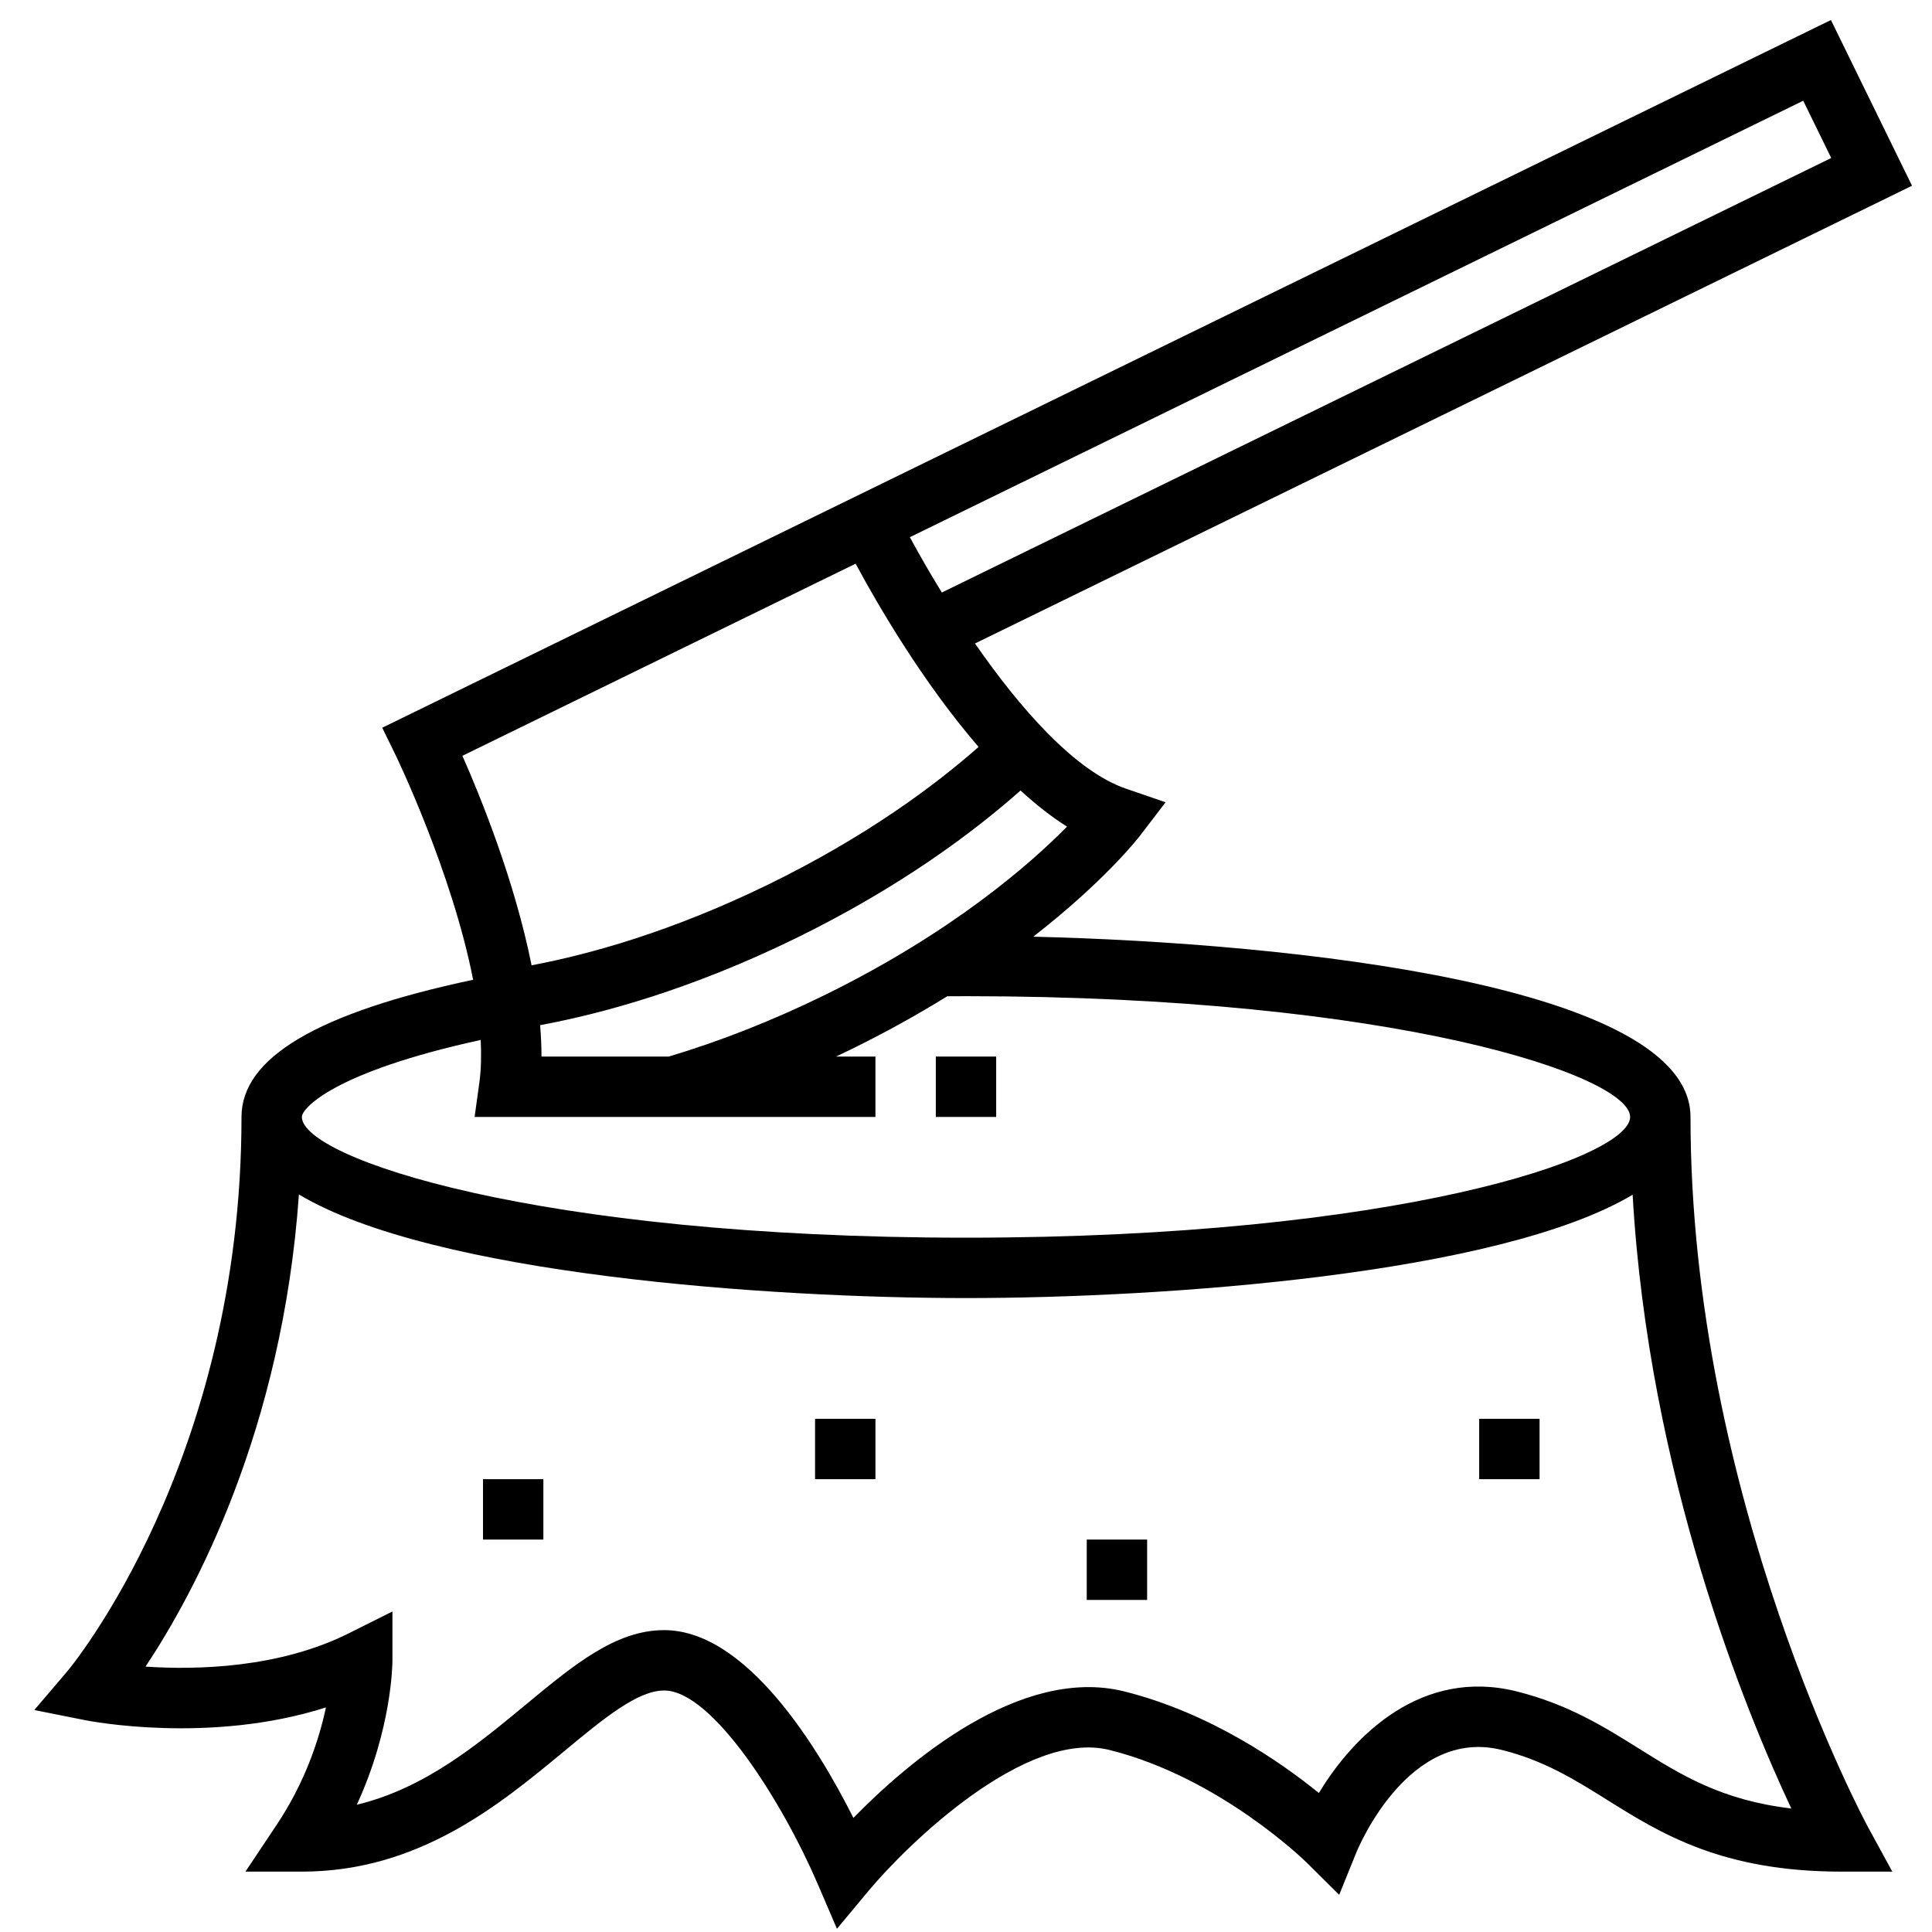 <svg height='100px' width='100px'  fill="#000000" xmlns="http://www.w3.org/2000/svg" xmlns:xlink="http://www.w3.org/1999/xlink" version="1.1" x="0px" y="0px" viewBox="0 0 64 64" style="enable-background:new 0 0 64 64;" xml:space="preserve"><g><path d="M56,37c0-4.349-13.18-5.765-21.772-5.971c2.353-1.829,3.467-3.255,3.54-3.35l0.843-1.103l-1.313-0.451   c-1.699-0.583-3.525-2.681-5-4.809l31.04-15.163l-2.686-5.49L29.24,16.008l0,0l-16.578,8.099l0.439,0.898   c0.025,0.051,1.87,3.865,2.572,7.451C10.513,33.551,8,35.041,8,37c0,11.453-5.703,18.283-5.76,18.351l-1.104,1.296l1.668,0.333   c0.19,0.038,4.154,0.805,7.993-0.419c-0.22,1.033-0.677,2.457-1.629,3.884L8.131,62H10c3.875,0,6.549-2.215,8.697-3.995   C19.996,56.929,21.118,56,22,56c1.611,0,3.941,3.739,5.081,6.394l0.644,1.499l1.043-1.252c1.279-1.535,5.206-5.368,7.989-4.67   c3.67,0.917,6.508,3.709,6.537,3.738l1.068,1.06l0.565-1.395c0.069-0.17,1.738-4.179,4.83-3.403   c1.396,0.349,2.407,0.981,3.477,1.65C55.017,60.736,57.038,62,61,62h1.685l-0.807-1.479C61.819,60.414,56,49.599,56,37z    M35.347,27.383c-1.22,1.238-3.822,3.524-8.072,5.601c-1.701,0.831-3.424,1.509-5.123,2.017h-4.215   c0.002-0.339-0.017-0.688-0.045-1.041c2.078-0.386,5.011-1.19,8.454-2.871c3.442-1.682,5.879-3.501,7.461-4.903   C34.306,26.643,34.821,27.054,35.347,27.383z M60.662,5.234L31.199,19.628c-0.41-0.669-0.769-1.296-1.058-1.833L59.734,3.337   L60.662,5.234z M23.678,20.952L23.678,20.952l4.666-2.279c0.719,1.337,2.215,3.921,4.073,6.07   c-1.479,1.303-3.743,2.982-6.948,4.548c-3.208,1.567-5.924,2.32-7.86,2.686c-0.555-2.779-1.677-5.55-2.291-6.94L23.678,20.952z    M15.924,34.45c0.023,0.495,0.016,0.973-0.045,1.413L15.722,37H29v-2h-1.305c0.153-0.072,0.305-0.146,0.458-0.22   c1.196-0.584,2.267-1.185,3.225-1.777L32,33c14.235,0,22,2.643,22,4s-7.765,4-22,4s-22-2.643-22-4   C10,36.716,11.045,35.514,15.924,34.45z M54.294,57.925c-1.155-0.722-2.348-1.469-4.052-1.895c-3.13-0.782-5.387,1.433-6.552,3.366   c-1.265-1.027-3.606-2.655-6.448-3.366c-3.445-0.856-7.173,2.352-8.972,4.19C27.119,57.93,24.743,54,22,54   c-1.603,0-2.982,1.143-4.579,2.465c-1.593,1.32-3.355,2.78-5.601,3.319C12.984,57.255,13,55.11,13,55v-1.618l-1.447,0.724   c-2.308,1.154-5.036,1.216-6.733,1.103c1.614-2.426,4.534-7.826,5.082-15.641C14.329,42.22,25.458,43,32,43   c6.534,0,17.645-0.778,22.083-3.423c0.529,9.268,3.738,17.101,5.256,20.331C57.031,59.637,55.695,58.801,54.294,57.925z"></path><rect x="31" y="35" width="2" height="2"></rect><rect x="27" y="47" width="2" height="2"></rect><rect x="36" y="51" width="2" height="2"></rect><rect x="16" y="49" width="2" height="2"></rect><rect x="49" y="47" width="2" height="2"></rect></g></svg>